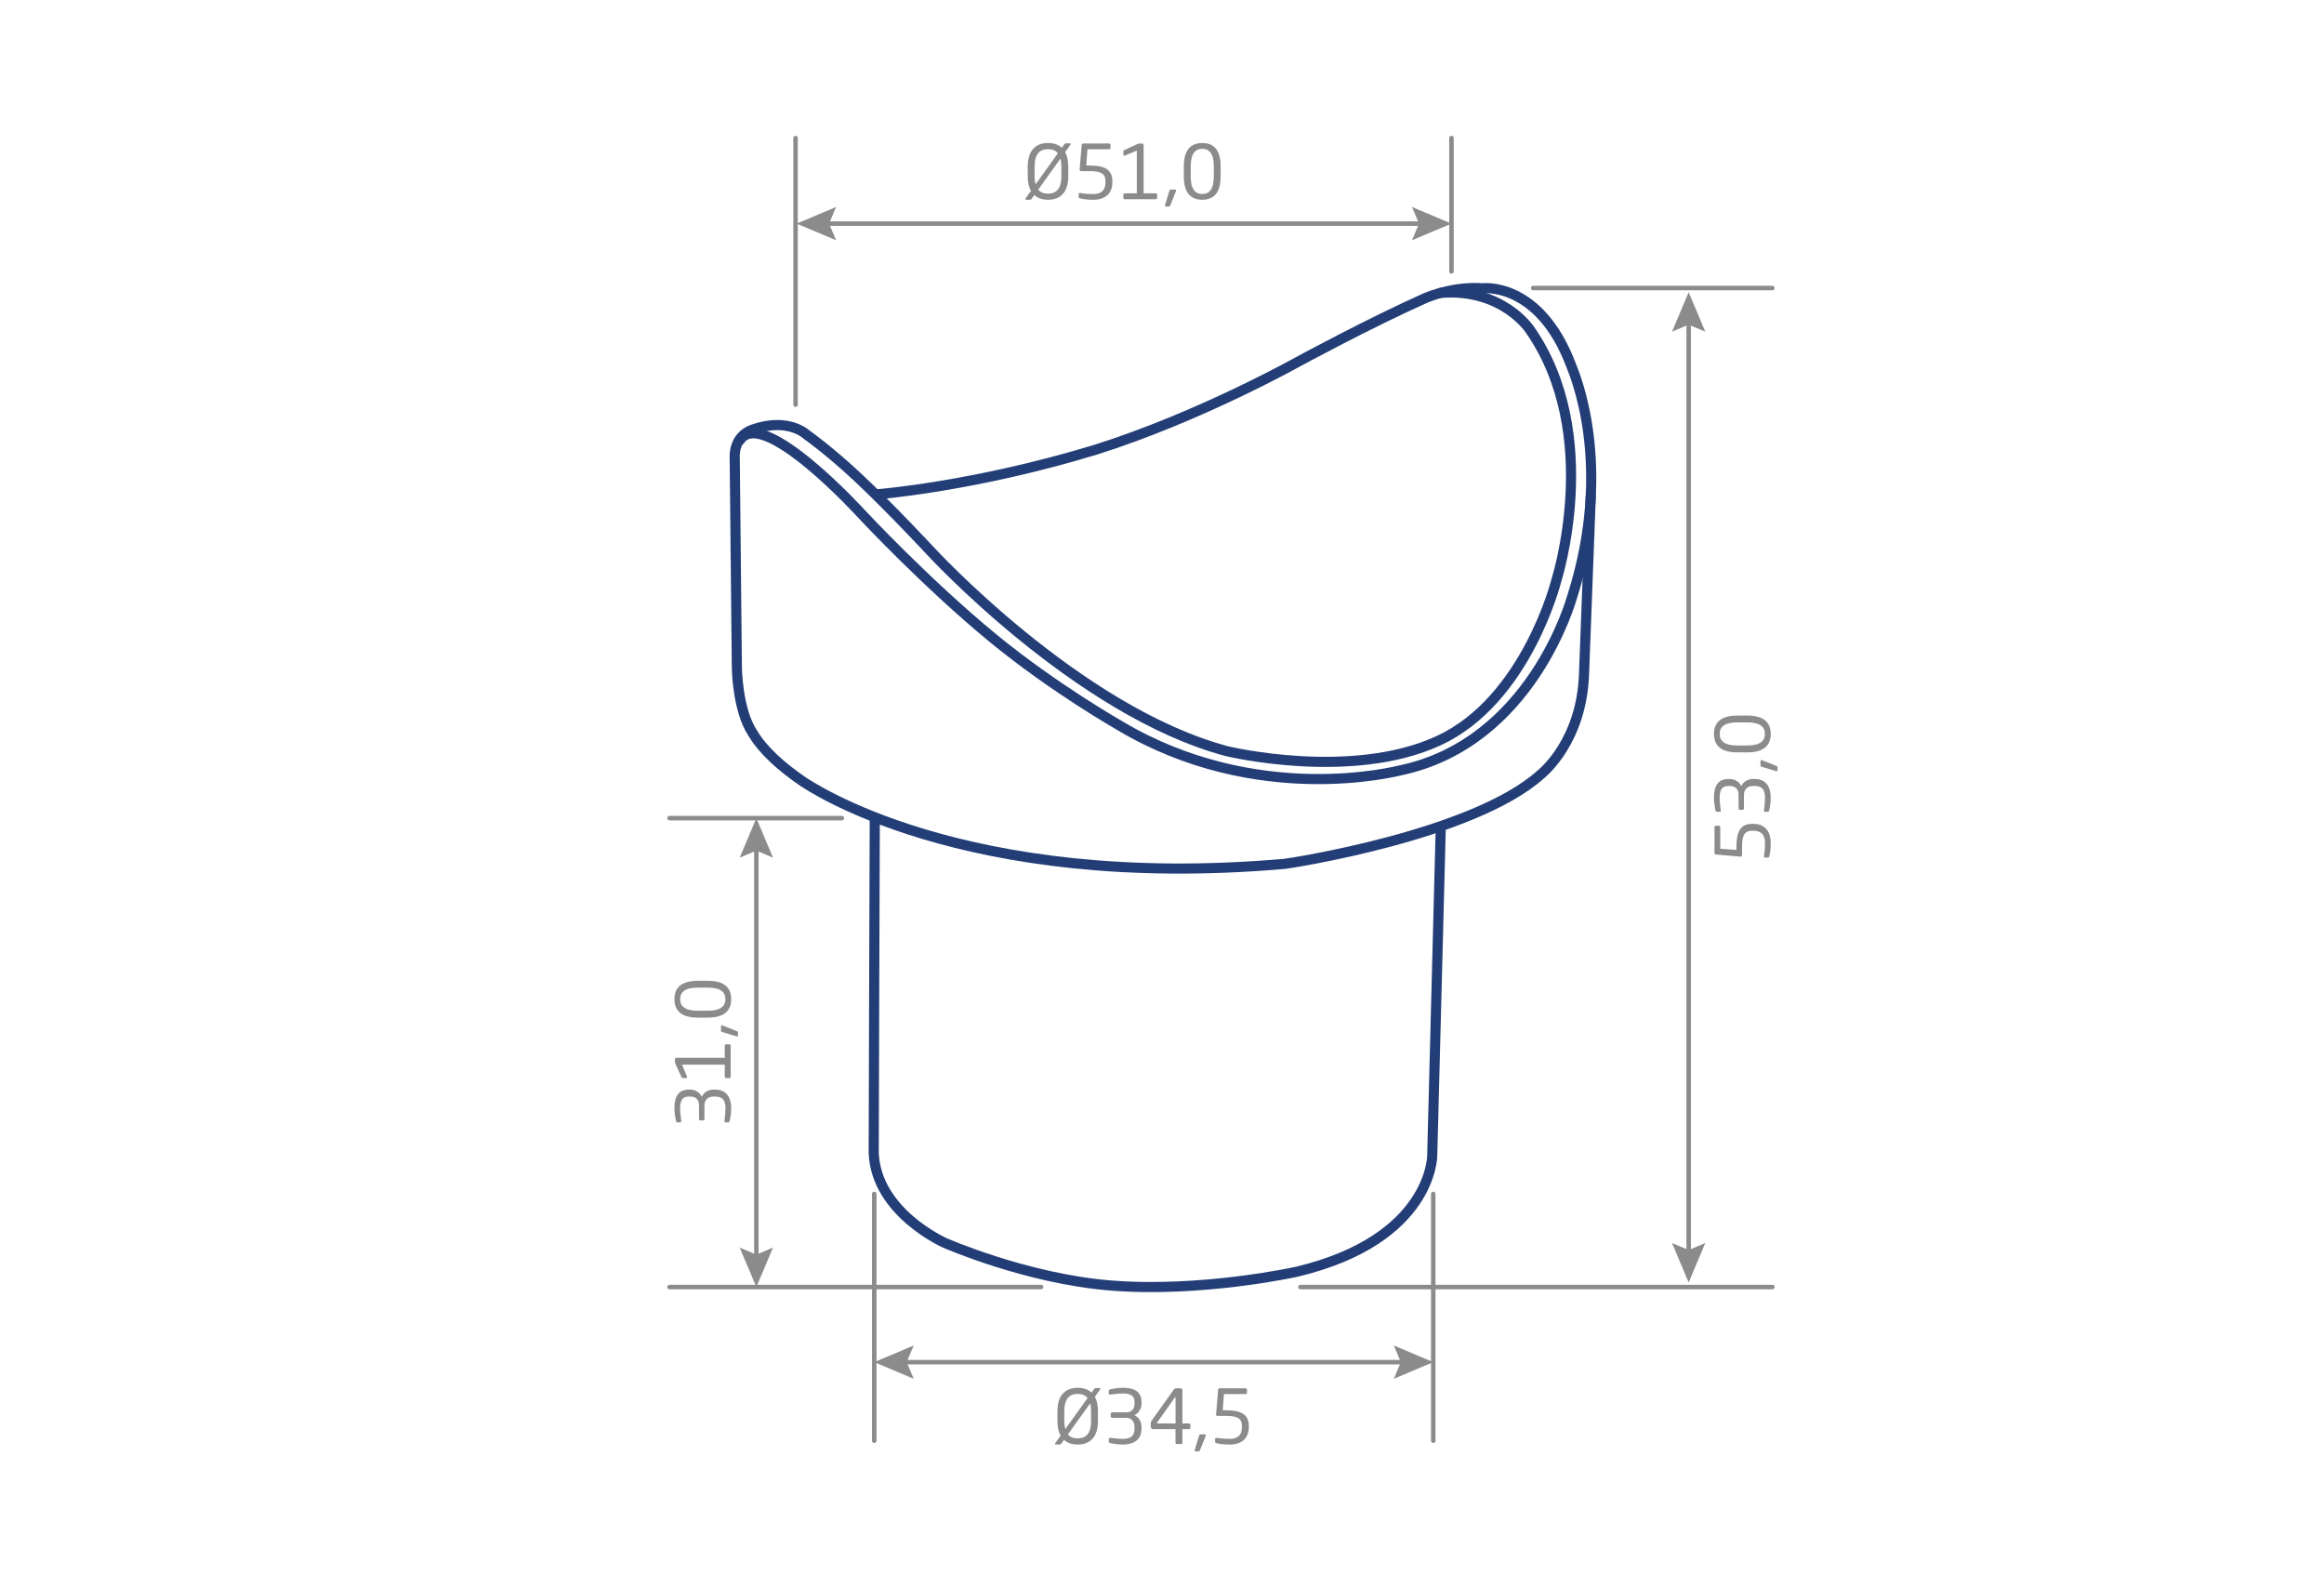 <?xml version="1.0" encoding="UTF-8"?>
<svg xmlns="http://www.w3.org/2000/svg" xmlns:xlink="http://www.w3.org/1999/xlink" version="1.1" id="Camada_1" x="0px" y="0px" viewBox="0 0 619.94 420.09" style="enable-background:new 0 0 619.94 420.09;" xml:space="preserve">
<style type="text/css">
	.st0{fill:none;stroke:#233E77;stroke-width:2.7;stroke-linecap:round;stroke-linejoin:round;stroke-miterlimit:10;}
	.st1{fill:#8B8B8B;}
	.st2{fill:none;stroke:#8B8B8B;stroke-width:1.2;stroke-linecap:round;stroke-linejoin:round;stroke-miterlimit:10;}
	.st3{fill:none;stroke:#8B8B8B;stroke-width:1.2;stroke-linecap:round;stroke-linejoin:round;}
	
		.st4{fill-rule:evenodd;clip-rule:evenodd;fill:none;stroke:#233E77;stroke-width:2.7;stroke-linecap:round;stroke-linejoin:round;stroke-miterlimit:10;}
	.st5{fill:none;}
	
		.st6{fill-rule:evenodd;clip-rule:evenodd;fill:none;stroke:#8B8B8B;stroke-width:1.2;stroke-linecap:round;stroke-linejoin:round;stroke-miterlimit:10;}
</style>
<g>
	<path class="st4" d="M384.32,78.11c16.54-1.3,23.79,9.83,23.79,9.83c19.53,27.97,7.05,66.89,7.05,66.89s-7.94,31.89-31.4,42.72   c-23.2,10.71-55.88,2.93-56.36,2.83c-39.87-10.53-79.3-53.53-79.3-53.53s-10.59-11.37-18.98-19.26   c-8.03-7.54-13.88-11.61-13.88-11.61s-4.84-4.78-14.44-1.42c-5.24,1.84-4.81,7.36-4.81,7.36l0.57,56.08c0,0,0.1,11.38,4.25,17.56   c2.64,4.47,7.59,8.98,13.59,13.03c0.84,0.45,41.98,29.35,128.29,21.81c1.12-0.1,50.04-7.53,68.25-23.79   c0.73-0.6,11.01-9.03,11.61-26.9c0.02-0.64,1.79-47.22,1.79-47.22"></path>
	<path class="st4" d="M233.93,131.84c0,0,25.77-1.98,58.34-11.9c27.81-8.76,54.09-23.51,54.09-23.51s19.09-10.36,33.99-16.99   c8.38-3.34,15.01-2.55,15.01-2.55s15.25-2.06,23.79,20.67c0.7,1.86,11.43,26.28,0.28,61.46c-0.33,1.05-10.86,39.04-45.88,46.45   c-1.13,0.24-38.28,9.84-74.77-11.89c-0.45-0.27-17.62-10.04-33.7-23.22c-18.01-14.77-35.12-33.14-35.12-33.14   s-26.49-29.13-32.57-19.82"></path>
	<path class="st4" d="M384.32,221.05l-2.27,87.23c0,0-0.02,22.21-35.97,30.87c-0.49,0.12-25.83,5.7-50.13,3.68   c-22.38-1.86-43.9-11.33-43.9-11.33s-18.43-8.11-18.98-24.07c-0.03-0.99,0.28-88.93,0.28-88.93"></path>
</g>
<g>
	<g>
		<line class="st3" x1="450.46" y1="85.1" x2="450.46" y2="334.89"></line>
		<g>
			<polygon class="st1" points="446.02,88.47 450.46,86.58 454.9,88.47 450.46,77.94    "></polygon>
		</g>
		<g>
			<polygon class="st1" points="446.02,331.52 450.46,333.41 454.9,331.52 450.46,342.06    "></polygon>
		</g>
	</g>
</g>
<line class="st6" x1="472.79" y1="76.82" x2="408.98" y2="76.82"></line>
<line class="st6" x1="472.79" y1="343.27" x2="346.89" y2="343.27"></line>
<g>
	<g>
		<line class="st3" x1="201.76" y1="225.38" x2="201.76" y2="336.11"></line>
		<g>
			<polygon class="st1" points="197.32,228.75 201.76,226.86 206.21,228.75 201.76,218.21    "></polygon>
		</g>
		<g>
			<polygon class="st1" points="197.32,332.74 201.76,334.63 206.21,332.74 201.76,343.27    "></polygon>
		</g>
	</g>
</g>
<g>
	<path class="st1" d="M195.05,295.59c0,1.26-0.18,2.42-0.4,3.38c-0.04,0.2-0.18,0.38-0.38,0.38h-0.68c-0.22,0-0.34-0.14-0.34-0.34   c0-0.02,0-0.04,0-0.06c0.16-1.2,0.28-2.42,0.28-3.36c0-2.18-0.84-3.12-2.76-3.12h-0.42c-1.06,0-2.44,0.52-2.44,2.34v3.64   c0,0.22-0.14,0.38-0.36,0.38h-0.7c-0.22,0-0.38-0.16-0.38-0.38v-3.64c0-1.92-1.32-2.34-2.38-2.34h-0.28   c-1.64,0-2.38,0.86-2.38,3.12c0,1.16,0.14,2.06,0.3,3.36c0,0.02,0,0.04,0,0.06c0,0.2-0.12,0.34-0.34,0.34h-0.7   c-0.18,0-0.34-0.18-0.38-0.38c-0.2-0.96-0.4-2.1-0.4-3.38c0-2.98,0.94-4.98,3.9-4.98h0.28c1.34,0,2.5,0.66,3.12,1.9   c0.7-1.42,1.98-1.9,3.14-1.9h0.42C193.77,290.61,195.05,292.67,195.05,295.59z"></path>
	<path class="st1" d="M194.91,287.13c0,0.22-0.14,0.4-0.36,0.4h-0.88c-0.22,0-0.34-0.18-0.34-0.4v-3.18h-11.4l1.32,3.14   c0.06,0.16,0.12,0.44-0.16,0.44h-1.02c-0.14,0-0.18-0.06-0.26-0.2l-1.64-3.58c-0.08-0.16-0.12-0.3-0.12-0.42v-0.82   c0-0.2,0.16-0.38,0.38-0.38h12.9v-3.2c0-0.22,0.12-0.4,0.34-0.4h0.88c0.22,0,0.36,0.18,0.36,0.4V287.13z"></path>
	<path class="st1" d="M192.71,273.49l3.78,1.5c0.26,0.1,0.38,0.16,0.38,0.38v0.82c0,0.16-0.1,0.24-0.24,0.24   c-0.04,0-0.1,0-0.14-0.02l-3.78-1.14c-0.26-0.08-0.38-0.18-0.38-0.4v-1.16c0-0.16,0.08-0.26,0.22-0.26   C192.59,273.45,192.65,273.47,192.71,273.49z"></path>
	<path class="st1" d="M195.05,266.49c0,3.02-1.8,4.92-6.22,4.92h-2.7c-4.42,0-6.22-1.9-6.22-4.92s1.8-4.9,6.22-4.9h2.7   C193.25,261.59,195.05,263.47,195.05,266.49z M186.12,263.41c-3.38,0-4.68,1.2-4.68,3.08s1.3,3.08,4.68,3.08h2.7   c3.38,0,4.68-1.2,4.68-3.08s-1.3-3.08-4.68-3.08H186.12z"></path>
</g>
<line class="st6" x1="178.6" y1="218.21" x2="224.58" y2="218.21"></line>
<line class="st6" x1="178.6" y1="343.27" x2="277.72" y2="343.27"></line>
<g>
	<g>
		<line class="st3" x1="380.02" y1="59.64" x2="219.67" y2="59.64"></line>
		<g>
			<polygon class="st1" points="376.65,55.2 378.54,59.64 376.65,64.08 387.19,59.64    "></polygon>
		</g>
		<g>
			<polygon class="st1" points="223.04,55.2 221.15,59.64 223.04,64.08 212.5,59.64    "></polygon>
		</g>
	</g>
</g>
<g>
	<path class="st1" d="M285.55,38.6l-1.42,1.96c0.54,0.96,0.84,2.24,0.84,3.86V47c0,4.44-2.26,6.28-5.4,6.28   c-1.44,0-2.72-0.4-3.66-1.26l-0.62,0.88c-0.12,0.16-0.3,0.38-0.5,0.38h-1.06c-0.14,0-0.22-0.1-0.22-0.22c0-0.06,0.02-0.1,0.06-0.16   l1.44-2c-0.56-0.96-0.86-2.26-0.86-3.9v-2.58c0-4.44,2.28-6.28,5.42-6.28c1.46,0,2.74,0.4,3.68,1.28l0.58-0.82   c0.12-0.16,0.32-0.38,0.52-0.38h1.04c0.14,0,0.22,0.1,0.22,0.22C285.61,38.5,285.59,38.54,285.55,38.6z M279.57,39.78   c-2.18,0-3.58,1.28-3.58,4.64V47c0,0.86,0.1,1.56,0.26,2.16l5.94-8.28C281.57,40.12,280.69,39.78,279.57,39.78z M283.13,44.42   c0-0.82-0.08-1.54-0.24-2.12l-5.94,8.28c0.62,0.74,1.52,1.06,2.62,1.06c2.2,0,3.56-1.28,3.56-4.64V44.42z"></path>
	<path class="st1" d="M291.63,53.28c-1.3,0-2.52-0.12-3.52-0.36c-0.22-0.06-0.38-0.14-0.38-0.4v-0.74c0-0.2,0.12-0.3,0.3-0.3   c0.04,0,0.06,0,0.1,0c1.26,0.22,2.5,0.28,3.5,0.28c2.26,0,3.26-1.1,3.26-3.14v-0.3c0-2-1.24-2.68-4.18-2.68h-2.4   c-0.18,0-0.32-0.16-0.32-0.34v-0.02l0.56-6.66c0.02-0.2,0.2-0.34,0.4-0.34h6.88c0.22,0,0.4,0.12,0.4,0.34v0.88   c0,0.22-0.18,0.32-0.4,0.32h-5.74l-0.32,4.32h0.94c3.72,0,6.02,0.98,6.02,4.18v0.3C296.73,51.58,294.87,53.28,291.63,53.28z"></path>
	<path class="st1" d="M300.07,53.14c-0.22,0-0.4-0.14-0.4-0.36V51.9c0-0.22,0.18-0.34,0.4-0.34h3.18v-11.4l-3.14,1.32   c-0.16,0.06-0.44,0.12-0.44-0.16V40.3c0-0.14,0.06-0.18,0.2-0.26l3.58-1.64c0.16-0.08,0.3-0.12,0.42-0.12h0.82   c0.2,0,0.38,0.16,0.38,0.38v12.9h3.2c0.22,0,0.4,0.12,0.4,0.34v0.88c0,0.22-0.18,0.36-0.4,0.36H300.07z"></path>
	<path class="st1" d="M313.71,50.94l-1.5,3.78c-0.1,0.26-0.16,0.38-0.38,0.38H311c-0.16,0-0.24-0.1-0.24-0.24   c0-0.04,0-0.1,0.02-0.14l1.14-3.78c0.08-0.26,0.18-0.38,0.4-0.38h1.16c0.16,0,0.26,0.08,0.26,0.22   C313.75,50.82,313.73,50.88,313.71,50.94z"></path>
	<path class="st1" d="M320.71,53.28c-3.02,0-4.92-1.8-4.92-6.22v-2.7c0-4.42,1.9-6.22,4.92-6.22s4.9,1.8,4.9,6.22v2.7   C325.61,51.48,323.73,53.28,320.71,53.28z M323.79,44.36c0-3.38-1.2-4.68-3.08-4.68c-1.88,0-3.08,1.3-3.08,4.68v2.7   c0,3.38,1.2,4.68,3.08,4.68c1.88,0,3.08-1.3,3.08-4.68V44.36z"></path>
</g>
<g>
	<path class="st1" d="M472.35,224.83c0,1.3-0.12,2.52-0.36,3.52c-0.06,0.22-0.14,0.38-0.4,0.38h-0.74c-0.2,0-0.3-0.12-0.3-0.3   c0-0.04,0-0.06,0-0.1c0.22-1.26,0.28-2.5,0.28-3.5c0-2.26-1.1-3.26-3.14-3.26h-0.3c-2,0-2.68,1.24-2.68,4.18v2.4   c0,0.18-0.16,0.32-0.34,0.32h-0.02l-6.66-0.56c-0.2-0.02-0.34-0.2-0.34-0.4v-6.88c0-0.22,0.12-0.4,0.34-0.4h0.88   c0.22,0,0.32,0.18,0.32,0.4v5.74l4.32,0.32v-0.94c0-3.72,0.98-6.02,4.18-6.02h0.3C470.65,219.73,472.35,221.59,472.35,224.83z"></path>
	<path class="st1" d="M472.35,212.75c0,1.26-0.18,2.42-0.4,3.38c-0.04,0.2-0.18,0.38-0.38,0.38h-0.68c-0.22,0-0.34-0.14-0.34-0.34   c0-0.02,0-0.04,0-0.06c0.16-1.2,0.28-2.42,0.28-3.36c0-2.18-0.84-3.12-2.76-3.12h-0.42c-1.06,0-2.44,0.52-2.44,2.34v3.64   c0,0.22-0.14,0.38-0.36,0.38h-0.7c-0.22,0-0.38-0.16-0.38-0.38v-3.64c0-1.92-1.32-2.34-2.38-2.34h-0.28   c-1.64,0-2.38,0.86-2.38,3.12c0,1.16,0.14,2.06,0.3,3.36c0,0.02,0,0.04,0,0.06c0,0.2-0.12,0.34-0.34,0.34h-0.7   c-0.18,0-0.34-0.18-0.38-0.38c-0.2-0.96-0.4-2.1-0.4-3.38c0-2.98,0.94-4.98,3.9-4.98h0.28c1.34,0,2.5,0.66,3.12,1.9   c0.7-1.42,1.98-1.9,3.14-1.9h0.42C471.07,207.77,472.35,209.83,472.35,212.75z"></path>
	<path class="st1" d="M470,202.75l3.78,1.5c0.26,0.1,0.38,0.16,0.38,0.38v0.82c0,0.16-0.1,0.24-0.24,0.24c-0.04,0-0.1,0-0.14-0.02   l-3.78-1.14c-0.26-0.08-0.38-0.18-0.38-0.4v-1.16c0-0.16,0.08-0.26,0.22-0.26C469.88,202.71,469.95,202.73,470,202.75z"></path>
	<path class="st1" d="M472.35,195.75c0,3.02-1.8,4.92-6.22,4.92h-2.7c-4.42,0-6.22-1.9-6.22-4.92s1.8-4.9,6.22-4.9h2.7   C470.54,190.85,472.35,192.73,472.35,195.75z M463.42,192.67c-3.38,0-4.68,1.2-4.68,3.08s1.3,3.08,4.68,3.08h2.7   c3.38,0,4.68-1.2,4.68-3.08s-1.3-3.08-4.68-3.08H463.42z"></path>
</g>
<line class="st6" x1="387.19" y1="36.83" x2="387.19" y2="72.38"></line>
<line class="st6" x1="212.22" y1="36.83" x2="212.22" y2="107.92"></line>
<g>
	<g>
		<line class="st3" x1="375.17" y1="363.3" x2="240.37" y2="363.3"></line>
		<g>
			<polygon class="st1" points="371.8,358.85 373.69,363.3 371.8,367.74 382.33,363.3    "></polygon>
		</g>
		<g>
			<polygon class="st1" points="243.74,358.85 241.86,363.3 243.74,367.74 233.21,363.3    "></polygon>
		</g>
	</g>
</g>
<g>
	<path class="st1" d="M293.47,370.59l-1.42,1.96c0.54,0.96,0.84,2.24,0.84,3.86V379c0,4.44-2.26,6.28-5.4,6.28   c-1.44,0-2.72-0.4-3.66-1.26l-0.62,0.88c-0.12,0.16-0.3,0.38-0.5,0.38h-1.06c-0.14,0-0.22-0.1-0.22-0.22c0-0.06,0.02-0.1,0.06-0.16   l1.44-2c-0.56-0.96-0.86-2.26-0.86-3.9v-2.58c0-4.44,2.28-6.28,5.42-6.28c1.46,0,2.74,0.4,3.68,1.28l0.58-0.82   c0.12-0.16,0.32-0.38,0.52-0.38h1.04c0.14,0,0.22,0.1,0.22,0.22C293.53,370.49,293.51,370.53,293.47,370.59z M287.49,371.77   c-2.18,0-3.58,1.28-3.58,4.64V379c0,0.86,0.1,1.56,0.26,2.16l5.94-8.28C289.49,372.11,288.61,371.77,287.49,371.77z M291.05,376.41   c0-0.82-0.08-1.54-0.24-2.12l-5.94,8.28c0.62,0.74,1.52,1.06,2.62,1.06c2.2,0,3.56-1.28,3.56-4.64V376.41z"></path>
	<path class="st1" d="M299.53,385.28c-1.26,0-2.42-0.18-3.38-0.4c-0.2-0.04-0.38-0.18-0.38-0.38v-0.68c0-0.22,0.14-0.34,0.34-0.34   c0.02,0,0.04,0,0.06,0c1.2,0.16,2.42,0.28,3.36,0.28c2.18,0,3.12-0.84,3.12-2.76v-0.42c0-1.06-0.52-2.44-2.34-2.44h-3.64   c-0.22,0-0.38-0.14-0.38-0.36v-0.7c0-0.22,0.16-0.38,0.38-0.38h3.64c1.92,0,2.34-1.32,2.34-2.38v-0.28c0-1.64-0.86-2.38-3.12-2.38   c-1.16,0-2.06,0.14-3.36,0.3c-0.02,0-0.04,0-0.06,0c-0.2,0-0.34-0.12-0.34-0.34v-0.7c0-0.18,0.18-0.34,0.38-0.38   c0.96-0.2,2.1-0.4,3.38-0.4c2.98,0,4.98,0.94,4.98,3.9v0.28c0,1.34-0.66,2.5-1.9,3.12c1.42,0.7,1.9,1.98,1.9,3.14V381   C304.51,384,302.45,385.28,299.53,385.28z"></path>
	<path class="st1" d="M317.15,381.18h-1.74v3.56c0,0.2-0.12,0.4-0.34,0.4h-1.16c-0.22,0-0.34-0.18-0.34-0.4v-3.56h-5.78   c-0.6,0-0.82-0.2-0.82-0.78v-0.76c0-0.26,0.06-0.5,0.24-0.74l5.92-8.3c0.1-0.16,0.24-0.32,0.58-0.32h1.18   c0.32,0,0.52,0.14,0.52,0.44v8.94h1.74c0.2,0,0.38,0.14,0.38,0.36v0.8C317.53,381.04,317.37,381.18,317.15,381.18z M313.59,372.81   c0-0.08-0.02-0.12-0.08-0.12c-0.02,0-0.02,0-0.02,0c-0.06,0-0.12,0.06-0.16,0.12l-4.62,6.56c-0.04,0.06-0.06,0.12-0.06,0.16   c0,0.08,0.06,0.12,0.16,0.12h4.78V372.81z"></path>
	<path class="st1" d="M321.63,382.94l-1.5,3.78c-0.1,0.26-0.16,0.38-0.38,0.38h-0.82c-0.16,0-0.24-0.1-0.24-0.24   c0-0.04,0-0.1,0.02-0.14l1.14-3.78c0.08-0.26,0.18-0.38,0.4-0.38h1.16c0.16,0,0.26,0.08,0.26,0.22   C321.67,382.82,321.65,382.88,321.63,382.94z"></path>
	<path class="st1" d="M328.03,385.28c-1.3,0-2.52-0.12-3.52-0.36c-0.22-0.06-0.38-0.14-0.38-0.4v-0.74c0-0.2,0.12-0.3,0.3-0.3   c0.04,0,0.06,0,0.1,0c1.26,0.22,2.5,0.28,3.5,0.28c2.26,0,3.26-1.1,3.26-3.14v-0.3c0-2-1.24-2.68-4.18-2.68h-2.4   c-0.18,0-0.32-0.16-0.32-0.34v-0.02l0.56-6.66c0.02-0.2,0.2-0.34,0.4-0.34h6.88c0.22,0,0.4,0.12,0.4,0.34v0.88   c0,0.22-0.18,0.32-0.4,0.32h-5.74l-0.32,4.32h0.94c3.72,0,6.02,0.98,6.02,4.18v0.3C333.13,383.58,331.27,385.28,328.03,385.28z"></path>
</g>
<line class="st6" x1="382.33" y1="318.44" x2="382.33" y2="384.26"></line>
<line class="st6" x1="233.21" y1="318.44" x2="233.21" y2="384.26"></line>
</svg>
